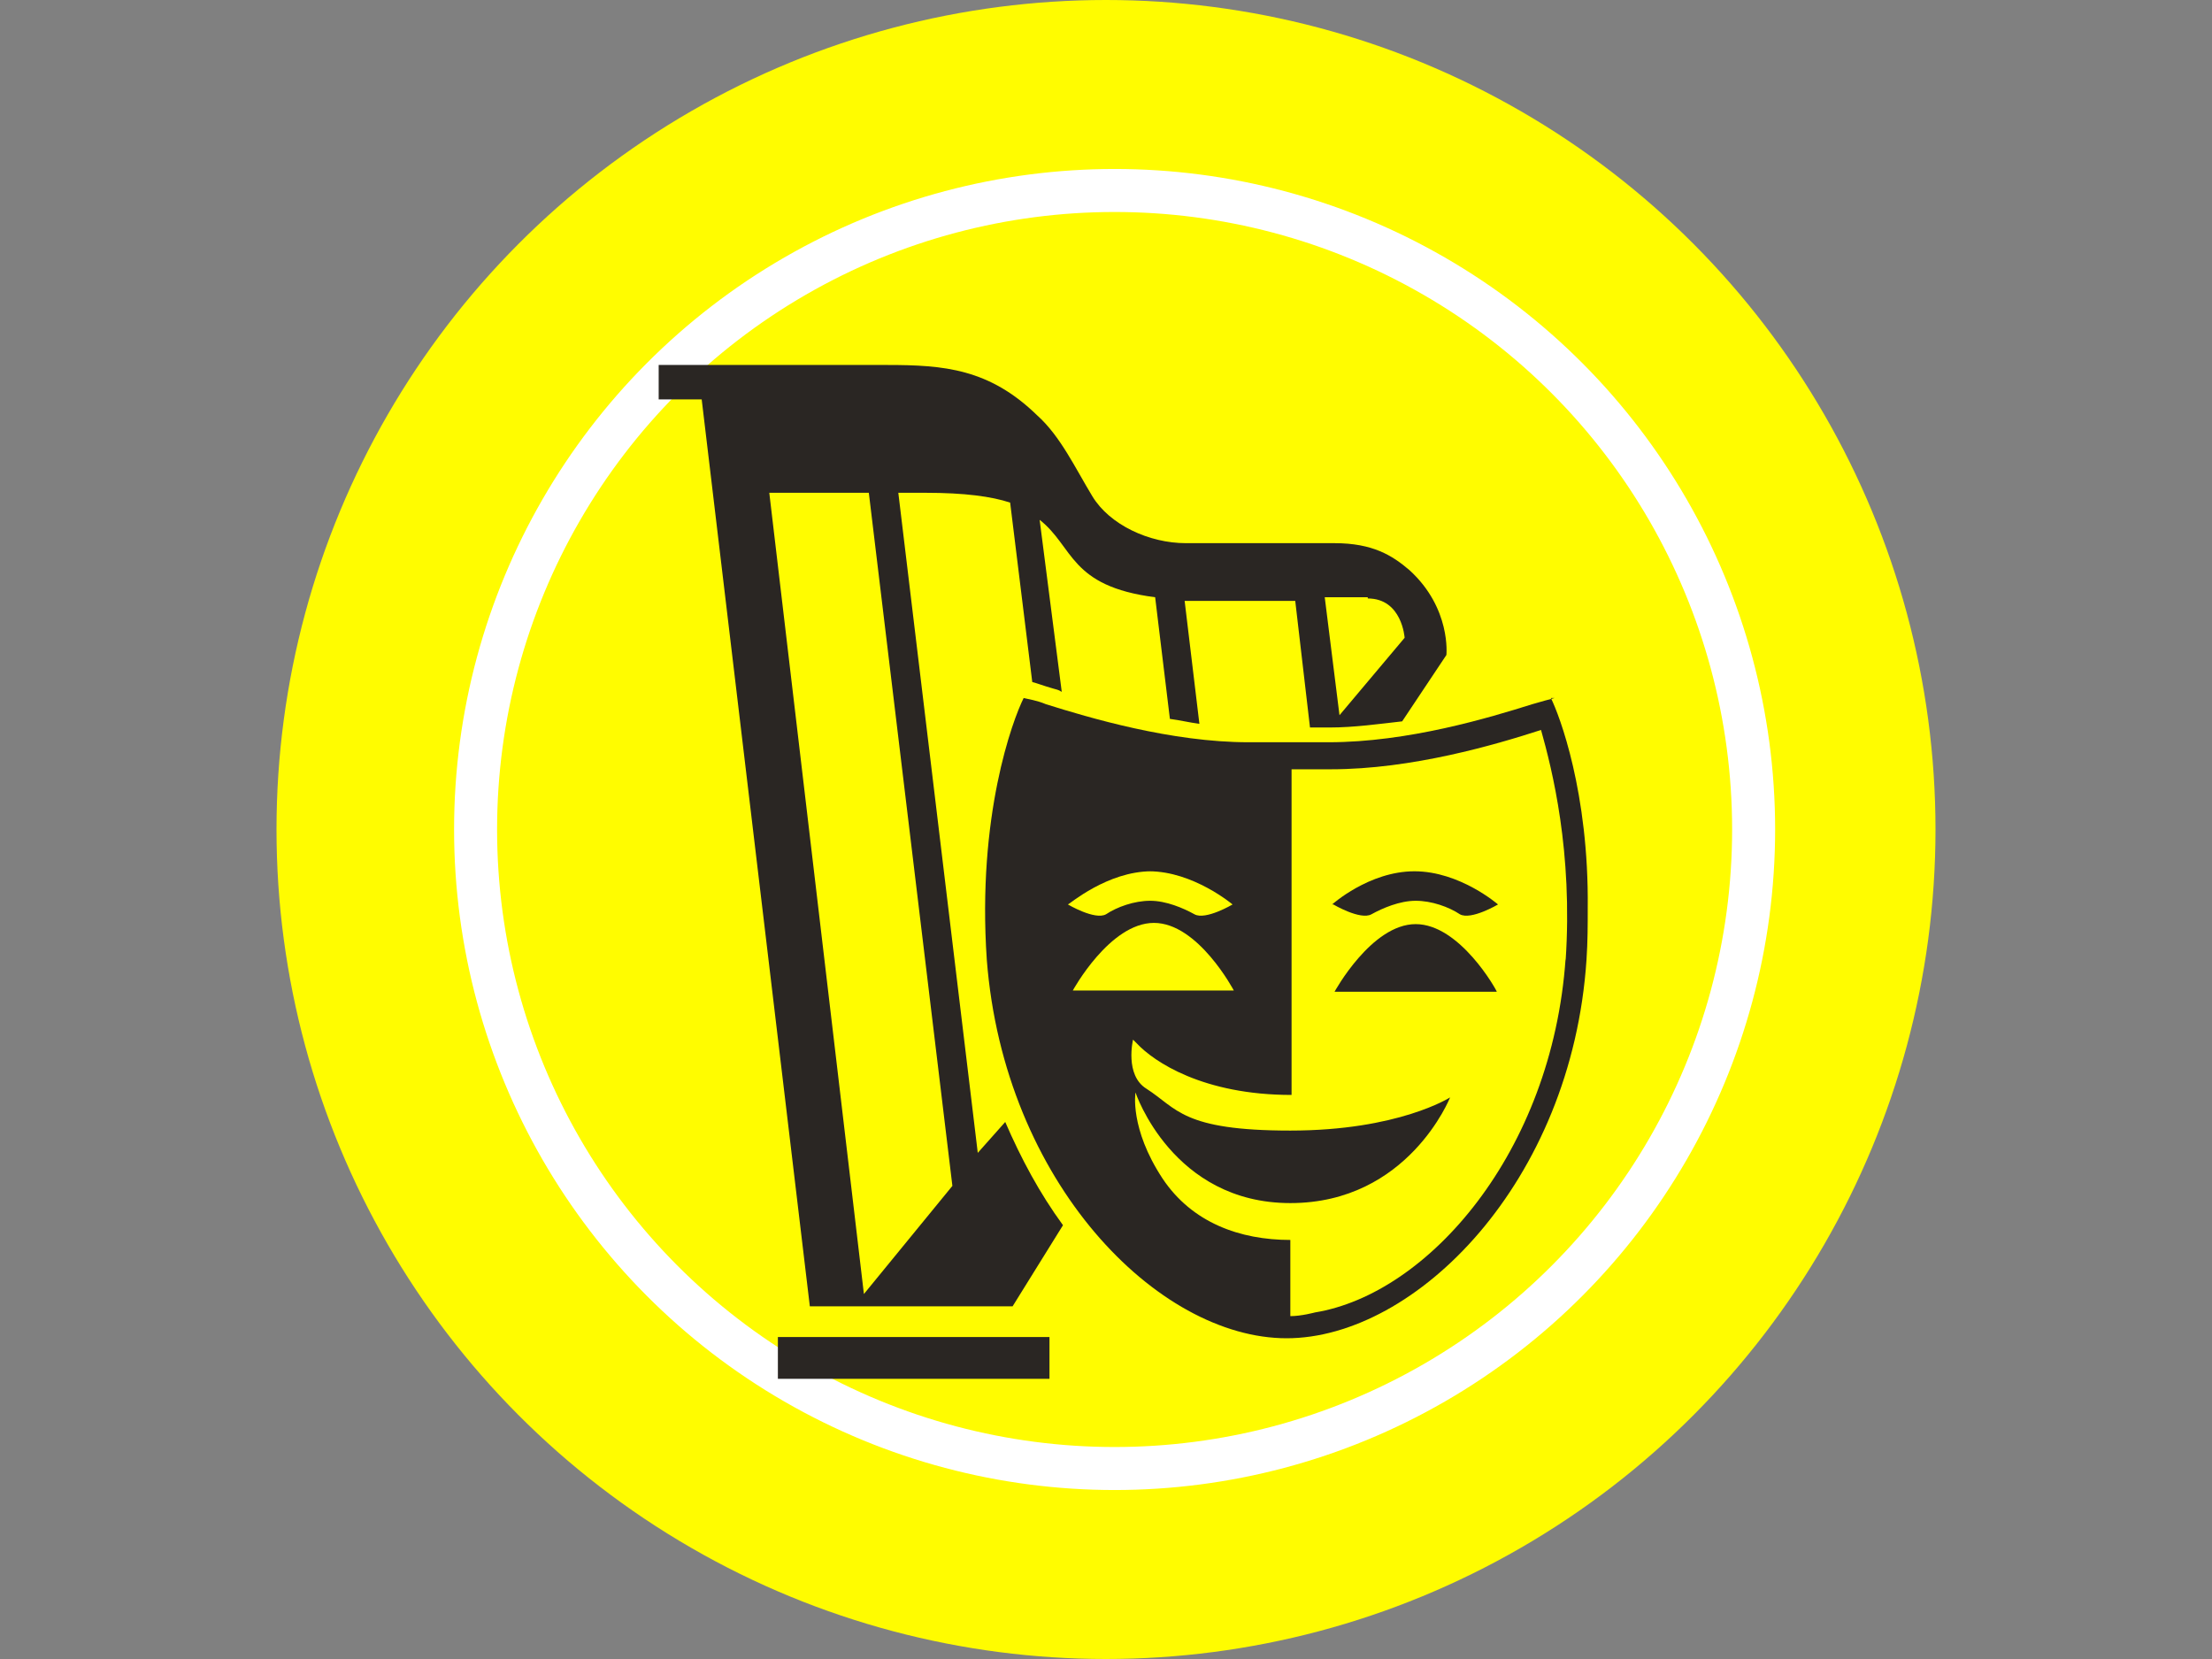 <?xml version="1.0" encoding="UTF-8"?>
<svg xmlns="http://www.w3.org/2000/svg" xmlns:xlink="http://www.w3.org/1999/xlink" id="Ebene_1" version="1.1" viewBox="0 0 180 135">
  <rect x="0" y="0" width="180" height="135" fill="#808080" stroke="none"/>
  <defs>
    <style>
      .st0 {
        fill: none;
        stroke: #fff;
        stroke-miterlimit: 10;
        stroke-width: 3.5px;
      }

      .st1 {
        fill: #2a2623;
      }

      .st2 {
        fill: #fffc00;
      }
    </style>
  </defs>
  <g id="Hintergrund">
    <circle class="st2" cx="90" cy="67.5" r="67.5"></circle>
  </g>
  <circle class="st0" cx="90.7" cy="67.5" r="52"></circle>
  <g>
    <rect class="st1" x="63.3" y="108.8" width="22.1" height="3.4"></rect>
    <path class="st1" d="M119.8,61h0Z"></path>
    <path class="st1" d="M108.5,73.6s2.2,1.3,3.1.8,2.3-1.1,3.6-1.1,2.7.5,3.6,1.1c.9.5,3.1-.8,3.1-.8,0,0-3.1-2.7-6.8-2.7s-6.7,2.7-6.7,2.7"></path>
    <path class="st1" d="M115.2,75.2c-3.6,0-6.6,5.5-6.6,5.5h13.2c0-.1-3-5.5-6.6-5.5"></path>
    <path class="st1" d="M126.5,56.8c-.4.1-1.1.3-1.8.5-3.5,1.1-10.1,3.1-16.6,3.1h-6.5c-6.3,0-13-2-16.5-3.1-.7-.3-1.4-.4-1.8-.5-.9,1.8-3.8,9.6-3,21.3,1.4,18.1,13.9,30.8,24.4,30.8s23.2-12.7,24.4-30.8c.1-1.5.1-2.8.1-4.2.1-9.4-2.3-15.7-3-17.1M93.5,70.9c3.6,0,6.8,2.7,6.8,2.7,0,0-2.2,1.3-3.1.8s-2.3-1.1-3.6-1.1-2.7.5-3.6,1.1c-.9.5-3.1-.8-3.1-.8.1,0,3.2-2.7,6.8-2.7M87.3,80.6s3-5.5,6.6-5.5,6.5,5.5,6.5,5.5h-13.1ZM127.4,78c-1.1,15.8-11.2,27.3-20.4,28.8,0,0-1.1.3-2,.3v-6.2c-4.1,0-8-1.4-10.4-5-2.7-4.1-2.2-7-2.2-7,0,0,3,9,12.6,9s13-8.6,13-8.6c0,0-4.2,2.7-13,2.7s-9.2-1.8-11.7-3.4c-1.8-1.1-1.1-4-1.1-4l.3.3c1.4,1.5,5.4,4.2,12.6,4.2v-26.5h3.2c6.6,0,13.4-2,17.1-3.2.9,3.2,2.6,9.9,2,18.8"></path>
    <path class="st1" d="M79.6,94.1l-6.5-54h2.2c3.2,0,5.4.3,6.9.8l1.8,14.6c.4.1.9.3,1.6.5.3.1.5.1.8.3l-1.8-14c2.8,2.2,2.4,5.4,9.4,6.3l1.2,9.9c.8.1,1.6.3,2.4.4l-1.2-10h9l1.2,10.3h1.6c2,0,4.1-.3,5.9-.5l3.6-5.4s.4-3.8-3-6.9c-1.4-1.2-3-2.2-6.1-2.2h-12.1c-3,0-6.2-1.5-7.6-3.8-1.4-2.3-2.6-4.9-4.5-6.6-3.9-3.8-7.6-4.1-12.2-4.1h-18.6v2.8h3.5l8.8,73.8h16.5l4.1-6.6c-1.9-2.6-3.4-5.4-4.7-8.4l-2.4,2.7ZM111.3,48.7c2.8,0,3,3.2,3,3.2l-5.3,6.3-1.2-9.6c1.1,0,2,0,3.5,0M70.3,105.3l-7.7-65.2h8.1l6.8,56.4-7.2,8.8Z"></path>
  </g>
</svg>
